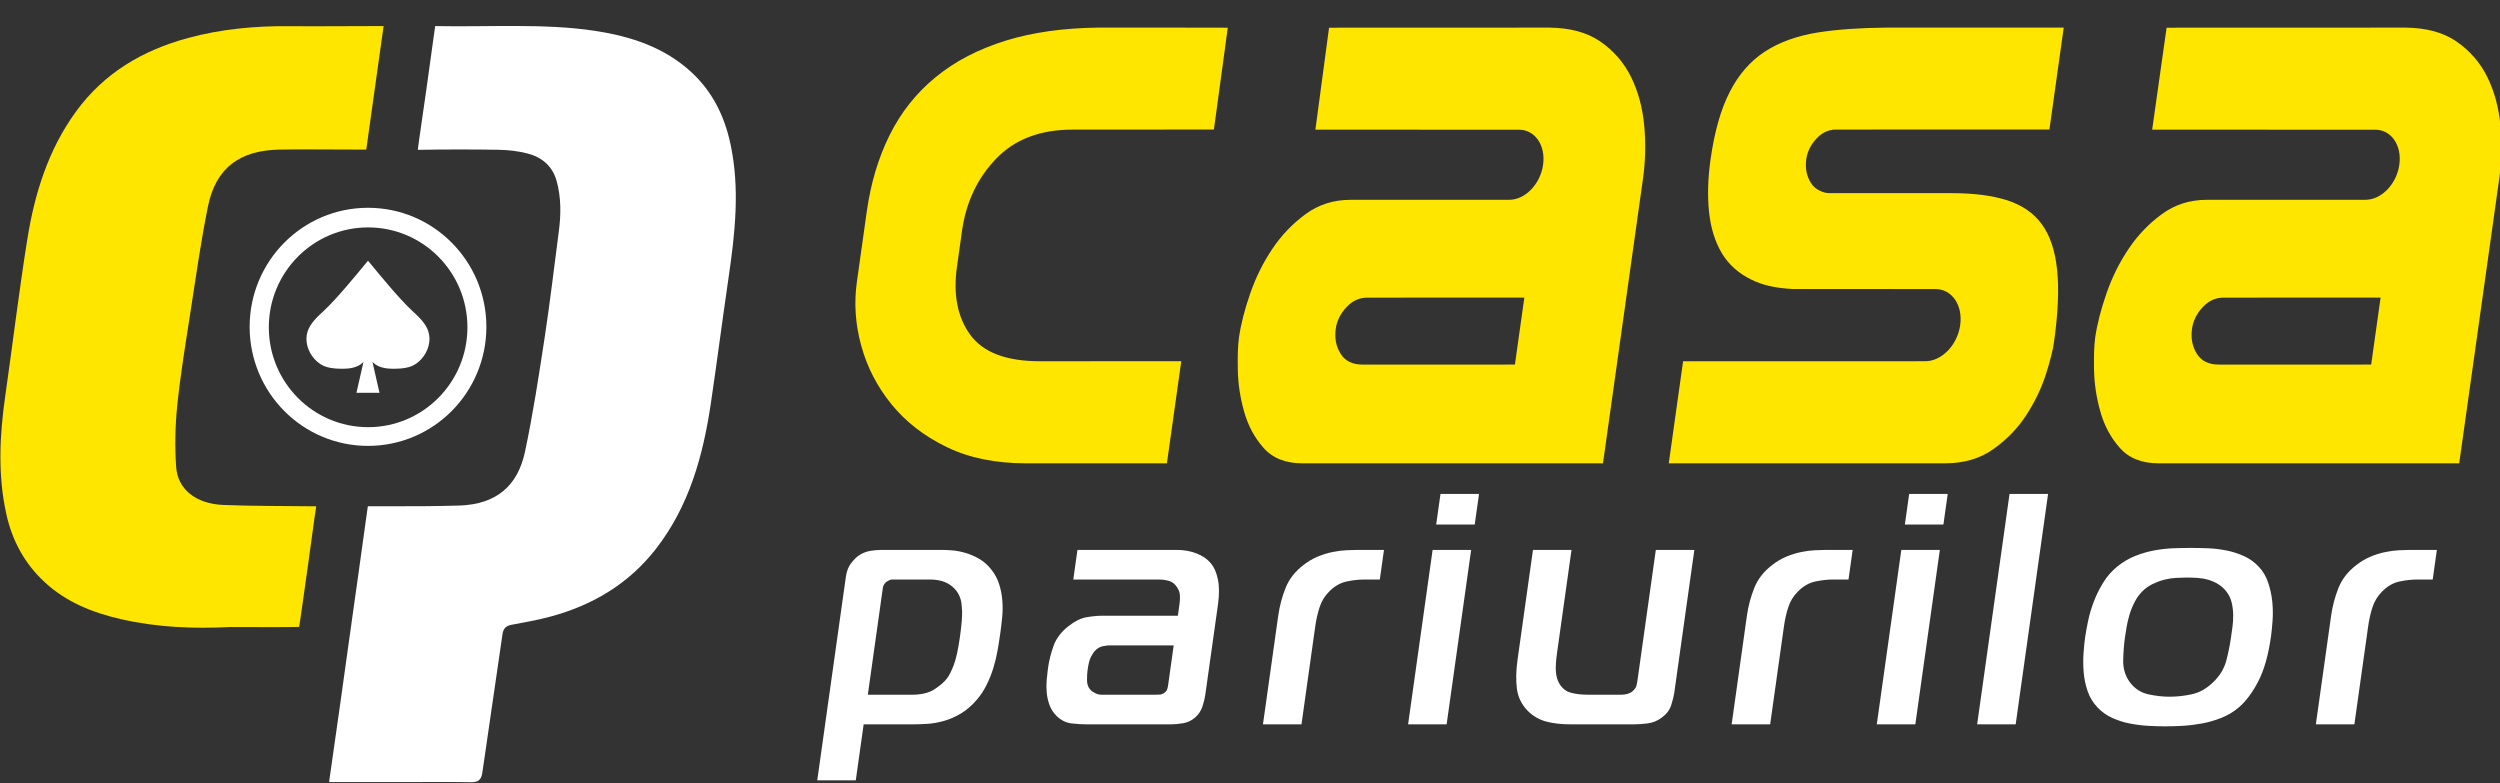<svg width="779" height="244" viewBox="0 0 779 244" fill="none" xmlns="http://www.w3.org/2000/svg">
<rect x="0" y="0" width="779" height="244" fill="#333333" stroke="none"/>
<g clip-path="url(#clip0_319_2343)">
<path fill-rule="evenodd" clip-rule="evenodd" d="M114.671 64.746C94.302 64.746 77.789 81.355 77.789 101.843C77.789 122.332 94.291 138.939 114.671 138.939C135.052 138.939 151.554 122.33 151.554 101.843C151.554 81.356 135.042 64.746 114.671 64.746ZM114.708 133.105C97.619 133.105 83.765 119.171 83.765 101.982C83.765 84.794 97.619 70.86 114.708 70.86C131.797 70.86 145.65 84.794 145.65 101.982C145.65 119.171 131.797 133.105 114.708 133.105ZM128.625 97.01C130.616 98.864 132.689 100.793 133.495 103.329H133.48C134.398 106.216 133.423 109.474 131.391 111.778C130.586 112.692 129.6 113.485 128.484 113.995C127.063 114.636 125.465 114.802 123.896 114.877C121.805 114.977 119.611 114.908 117.749 114.006C117.119 113.7 116.546 113.287 116.056 112.786L118.252 122.402H111.065L113.258 112.786C112.773 113.282 112.192 113.703 111.565 114.006C109.692 114.908 107.509 114.977 105.417 114.877C103.849 114.802 102.251 114.636 100.831 113.995C99.702 113.485 98.729 112.692 97.923 111.778C95.891 109.476 94.915 106.217 95.833 103.329C96.654 100.788 98.734 98.855 100.732 96.999C100.836 96.901 100.94 96.804 101.044 96.707C104.989 93.027 111.16 85.499 113.614 82.505C114.272 81.702 114.663 81.225 114.671 81.237C114.68 81.225 115.069 81.701 115.727 82.503C118.179 85.495 124.353 93.027 128.3 96.707C128.408 96.808 128.516 96.909 128.625 97.01Z" fill="white"/>
<path fill-rule="evenodd" clip-rule="evenodd" d="M126.055 243.695C119.712 243.698 108.977 243.699 102.635 243.697C102.521 243.697 102.521 243.717 103.225 238.894C105.211 225.275 107.076 211.637 108.986 198.006C110.715 185.674 112.474 173.346 114.16 161.007C114.489 158.597 114.617 157.763 114.617 157.763C130.77 157.763 134.464 157.763 143.387 157.521C154.477 157.056 161.289 151.631 163.603 140.708C166.129 128.787 167.957 116.711 169.796 104.658C171.441 93.868 172.677 83.016 174.116 72.194C174.825 66.87 174.885 61.572 173.433 56.355C172.124 51.651 168.758 48.934 164.234 47.79C161.414 47.076 158.439 46.734 155.525 46.676C148.174 46.529 137.554 46.544 130.203 46.691C130.203 46.691 130.259 45.863 130.636 43.3C132.214 32.587 133.583 22.773 135.051 12.045C135.291 10.293 135.6 8.125 135.6 8.125C151.735 8.476 169.638 7.199 185.419 9.618C196.498 11.315 207.033 14.684 215.549 22.6C222.047 28.639 225.729 36.178 227.577 44.691C230.615 58.687 229.05 72.633 227.011 86.58C225.113 99.56 223.443 112.572 221.522 125.548C219.091 141.959 214.774 157.717 204.332 171.099C195.897 181.911 184.695 188.575 171.577 192.119C167.601 193.195 163.519 193.898 159.465 194.67C157.702 195.005 156.838 195.755 156.567 197.674C154.536 212.024 152.34 226.352 150.307 240.702C149.982 243.008 149.026 243.773 146.736 243.734C139.844 243.619 132.949 243.693 126.055 243.695Z" fill="white"/>
<path fill-rule="evenodd" clip-rule="evenodd" d="M71.701 195.382C60.28 195.964 48.91 195.496 37.731 192.938C28.954 190.929 20.736 187.693 13.971 181.451C7.687 175.654 3.806 168.484 1.98 160.23C-0.733 147.96 -0.119 135.634 1.649 123.293C3.978 107.031 5.926 90.709 8.524 74.491C10.801 60.284 15.017 46.685 23.643 34.811C32.411 22.741 44.436 15.677 58.59 11.837C68.935 9.03 79.5 8.062 90.187 8.157C99.007 8.237 107.607 8.127 116.425 8.126C118.778 8.124 119.525 8.126 119.525 8.126C118.006 18.948 115.604 35.883 114.127 46.614C114.127 46.614 113.27 46.61 111.658 46.614C103.48 46.639 95.3 46.467 87.124 46.614C74.799 46.836 67.246 52.203 64.788 64.362C62.553 75.411 60.99 86.597 59.262 97.744C57.789 107.25 56.216 116.756 55.234 126.318C54.581 132.676 54.438 139.163 54.891 145.536C55.385 152.528 61.115 156.977 69.525 157.341C78.145 157.715 89.91 157.649 98.542 157.766C98.542 157.766 98.523 157.817 98.025 161.16C98.069 161.166 93.885 191.157 93.842 191.15C93.309 194.911 93.2 195.353 93.2 195.353C87.324 195.464 77.579 195.382 71.701 195.382Z" fill="#FFE600"/>
<path fill-rule="evenodd" clip-rule="evenodd" d="M625.381 62.385C630.034 63.891 633.644 66.336 636.21 69.839C638.758 73.301 640.357 78.026 640.994 84.054C641.617 90.042 641.301 97.536 640.027 106.578C639.661 109.184 638.789 112.647 637.416 116.884C636.02 121.16 634.009 125.316 631.362 129.388C628.683 133.502 625.277 137.004 621.134 139.938C616.968 142.911 611.931 144.378 606.026 144.378H520.749C520.749 144.378 520.749 144.377 520.744 144.376C520.744 144.375 520.744 144.375 520.74 144.375H519.985L524.453 112.566H525.226H596.946C596.991 112.566 597.031 112.563 597.072 112.561C597.108 112.559 597.144 112.557 597.18 112.556H599.918C605.055 112.556 609.921 107.521 610.797 101.31C611.669 95.097 608.217 90.064 603.081 90.064L558.689 90.059C553.584 89.821 549.233 88.899 545.755 87.15C541.67 85.154 538.598 82.384 536.488 78.841C534.383 75.256 533.064 71.02 532.54 66.051C532.016 61.082 532.169 55.663 532.996 49.757C534.216 41.083 536.208 34.036 538.982 28.659C541.738 23.242 545.357 19.087 549.875 16.114C554.361 13.181 559.859 11.185 566.36 10.126C572.387 9.18 579.493 8.675 587.594 8.607H616.517H630.689L643.05 8.605L638.595 40.37H583.428L583.424 40.392L572.048 40.38C569.73 40.38 567.702 41.347 565.949 43.243C564.214 45.139 563.162 47.266 562.841 49.549C562.443 52.374 562.922 54.85 564.268 56.978C565.014 58.189 566.053 59.013 567.313 59.537C568.122 59.938 569.044 60.185 570.142 60.185H570.715C570.724 60.185 570.733 60.187 570.742 60.188C570.742 60.188 570.747 60.188 570.751 60.188H608.348C615.08 60.199 620.741 60.928 625.381 62.385ZM339.75 112.54H368.084L363.606 144.373L363.584 144.375L363.552 144.378H319.832C310.256 144.378 301.973 142.708 294.977 139.286C287.974 135.905 282.263 131.465 277.814 126.008C273.364 120.55 270.21 114.44 268.378 107.76C266.525 101.081 266.074 94.441 267.007 87.802L270.083 65.929C271.331 57.05 273.711 49.107 277.229 42.061C280.725 35.014 285.479 29.027 291.49 24.098C297.488 19.128 304.851 15.3 313.563 12.611C321.815 10.07 331.316 8.747 342.016 8.607H367.406L382.572 8.634L378.253 40.363L334.188 40.391C324.103 40.391 316.161 43.404 310.33 49.514C304.525 55.583 301.012 63.036 299.763 71.917L298.188 83.118C296.962 91.834 298.356 98.88 302.371 104.379C306.371 109.837 313.608 112.566 324.04 112.566H339.746L339.75 112.54ZM512.332 39.086C511.812 33.506 510.443 28.455 508.207 23.935C505.971 19.413 502.736 15.747 498.539 12.855C494.441 10.078 489.187 8.679 482.817 8.607L414.133 8.632L409.878 40.406L468.374 40.422L473.339 40.423C478.322 40.423 481.674 45.308 480.825 51.339C479.98 57.368 475.254 62.255 470.271 62.255L420.783 62.263C415.57 62.263 410.921 63.729 406.855 66.701C402.789 69.676 399.333 73.26 396.469 77.538C393.614 81.773 391.309 86.416 389.561 91.467C387.808 96.518 386.634 101.12 386.051 105.275C385.73 107.556 385.613 110.856 385.698 115.173C385.775 119.531 386.426 123.889 387.655 128.207C388.856 132.566 390.889 136.354 393.736 139.571C396.586 142.789 400.643 144.378 405.857 144.378H469.562L499.479 144.379L499.84 141.797C499.845 141.786 499.849 141.78 499.849 141.78L511.943 55.746C512.725 50.206 512.856 44.626 512.332 39.086ZM472.051 113.593H469.494C469.472 113.593 469.458 113.598 469.445 113.601L469.426 113.603H469.417H424.574C421.434 113.603 419.144 112.503 417.734 110.223C416.315 107.983 415.805 105.375 416.225 102.402C416.564 99.999 417.671 97.759 419.5 95.763C421.353 93.767 423.49 92.749 425.938 92.749H436.939L436.944 92.726H474.988L472.051 113.593ZM775.01 23.935C777.25 28.455 778.615 33.507 779.134 39.086C779.663 44.626 779.527 50.206 778.75 55.746L766.652 141.78C766.652 141.78 766.652 141.782 766.652 141.786C766.647 141.789 766.647 141.793 766.647 141.797L766.281 144.379H736.364L672.664 144.378C667.446 144.378 663.389 142.789 660.542 139.571C657.692 136.354 655.659 132.566 654.457 128.207C653.233 123.889 652.582 119.531 652.501 115.173C652.415 110.856 652.532 107.556 652.853 105.275C653.436 101.12 654.615 96.518 656.363 91.467C658.112 86.416 660.416 81.773 663.276 77.538C666.14 73.26 669.596 69.676 673.662 66.703C677.728 63.729 682.372 62.263 687.59 62.263L737.074 62.255C742.057 62.255 746.782 57.368 747.632 51.339C748.481 45.308 745.129 40.423 740.141 40.423L735.176 40.422C722.034 40.42 680.263 40.408 672.031 40.406H670.617L675.112 8.632L749.624 8.607C755.994 8.679 761.248 10.078 765.342 12.855C769.539 15.748 772.773 19.413 775.01 23.935ZM736.297 113.593H738.858L741.795 92.726H703.746V92.749H692.741C690.297 92.749 688.155 93.767 686.307 95.763C684.478 97.759 683.366 99.999 683.032 102.402C682.612 105.375 683.122 107.983 684.536 110.223C685.95 112.503 688.241 113.603 691.381 113.603H736.224C736.238 113.603 736.252 113.601 736.261 113.598L736.279 113.595C736.283 113.594 736.288 113.593 736.297 113.593Z" fill="#FFE600"/>
<path fill-rule="evenodd" clip-rule="evenodd" d="M447.515 163.453L448.857 153.914H460.861L459.524 163.453H447.515ZM446.404 171.351H458.412L450.768 225.712H438.76L446.404 171.351ZM398.294 191.864C398.719 188.856 399.482 185.967 400.589 183.197C401.696 180.428 403.553 178.054 406.159 176.07C407.546 174.975 409.015 174.103 410.578 173.454C412.141 172.805 413.677 172.325 415.195 172.018C416.708 171.71 418.154 171.522 419.532 171.453C420.91 171.387 422.112 171.35 423.137 171.35H431.247L429.95 180.582H424.922C423.345 180.582 421.574 180.787 419.6 181.197C417.626 181.607 415.8 182.668 414.124 184.378C412.769 185.745 411.789 187.351 411.188 189.197C410.587 191.045 410.14 192.992 409.85 195.045L405.541 225.712H393.537L398.294 191.864ZM366.624 171.351C368.951 171.351 371.052 171.728 372.931 172.48C374.806 173.232 376.274 174.258 377.322 175.557C378.321 176.719 379.044 178.376 379.495 180.531C379.943 182.685 379.952 185.301 379.523 188.378L375.556 216.583C375.42 217.542 375.136 218.704 374.702 220.071C374.273 221.439 373.509 222.602 372.421 223.558C371.327 224.516 370.08 225.114 368.675 225.354C367.275 225.594 365.924 225.712 364.623 225.712H338.662C337.157 225.712 335.547 225.61 333.832 225.404C332.116 225.199 330.566 224.415 329.186 223.045C328.225 222.089 327.509 220.977 327.039 219.712C326.566 218.447 326.272 217.131 326.156 215.763C326.041 214.396 326.039 213.063 326.155 211.762C326.269 210.465 326.399 209.301 326.542 208.276C326.879 205.883 327.467 203.524 328.308 201.199C329.147 198.874 330.719 196.823 333.021 195.045C334.942 193.54 336.797 192.634 338.585 192.326C340.372 192.019 341.985 191.864 343.421 191.864H367.026L367.559 188.069C367.672 187.249 367.709 186.395 367.663 185.505C367.614 184.618 367.306 183.761 366.742 182.941C366.064 181.915 365.215 181.267 364.194 180.992C363.168 180.72 362.179 180.582 361.221 180.582H334.438L335.737 171.351H366.624ZM345.716 201.096C345.305 201.096 344.625 201.183 343.678 201.351C342.731 201.525 341.851 202.054 341.044 202.942C340.8 203.216 340.449 203.762 339.992 204.583C339.533 205.403 339.166 206.806 338.887 208.789C338.772 209.61 338.713 210.634 338.711 211.866C338.708 213.096 339.03 214.088 339.679 214.84C340.031 215.25 340.543 215.627 341.212 215.968C341.883 216.311 342.594 216.481 343.347 216.481H360.073C360.417 216.481 360.846 216.465 361.366 216.43C361.881 216.396 362.369 216.208 362.829 215.866C363.286 215.524 363.575 215.165 363.697 214.789C363.819 214.414 363.909 214.02 363.968 213.61L365.725 201.096H345.716ZM266.663 243.149H254.657L263.569 179.761C263.82 177.985 264.361 176.566 265.194 175.505C266.027 174.445 266.824 173.642 267.585 173.094C268.717 172.342 269.913 171.864 271.174 171.658C272.433 171.453 273.577 171.351 274.604 171.351H293.588C294.476 171.351 295.546 171.403 296.799 171.505C298.049 171.607 299.381 171.864 300.796 172.274C302.208 172.684 303.612 173.284 305.006 174.069C306.401 174.856 307.651 175.932 308.76 177.3C309.925 178.736 310.781 180.31 311.329 182.018C311.874 183.728 312.21 185.472 312.337 187.249C312.463 189.028 312.439 190.788 312.262 192.531C312.085 194.274 311.891 195.9 311.679 197.403C311.429 199.182 311.14 200.993 310.812 202.839C310.484 204.685 310.042 206.498 309.484 208.277C308.927 210.055 308.24 211.763 307.428 213.404C306.616 215.045 305.634 216.549 304.485 217.917C302.925 219.764 301.267 221.217 299.511 222.277C297.753 223.338 295.968 224.123 294.151 224.636C292.335 225.148 290.58 225.456 288.889 225.558C287.199 225.66 285.67 225.712 284.303 225.712H269.115L266.663 243.149ZM284.062 216.481C287.072 216.481 289.442 215.916 291.175 214.789C292.907 213.66 294.191 212.55 295.03 211.455C295.693 210.634 296.398 209.268 297.146 207.352C297.893 205.439 298.552 202.464 299.119 198.429C299.639 194.736 299.861 192.054 299.79 190.378C299.717 188.702 299.562 187.489 299.326 186.736C298.823 184.959 297.764 183.489 296.151 182.325C294.533 181.164 292.393 180.582 289.724 180.582H277.924C277.65 180.582 277.347 180.668 277.015 180.839C276.683 181.01 276.405 181.164 276.181 181.301C275.557 181.848 275.197 182.463 275.101 183.146L270.413 216.481H284.062ZM520.749 219.712C520.261 221.251 519.253 222.569 517.731 223.661C516.434 224.619 515.002 225.2 513.434 225.404C511.862 225.61 510.362 225.712 508.926 225.712H489.734C486.59 225.712 483.942 225.423 481.801 224.841C479.659 224.26 477.775 223.183 476.154 221.61C474.175 219.627 473.014 217.301 472.67 214.634C472.327 211.969 472.39 208.96 472.86 205.609L477.676 171.35H489.684L485.171 203.455C484.832 205.85 484.715 207.781 484.814 209.25C484.918 210.722 485.27 211.969 485.88 212.993C486.761 214.497 487.981 215.456 489.531 215.866C491.08 216.277 492.946 216.481 495.137 216.481H505.094C506.667 216.481 507.882 216.106 508.74 215.354C509.364 214.806 509.748 214.26 509.892 213.712C510.037 213.164 510.15 212.618 510.227 212.07L515.955 171.35H527.959L521.688 215.968C521.553 216.927 521.237 218.172 520.749 219.712ZM546.635 183.197C545.529 185.967 544.761 188.856 544.336 191.864L539.579 225.712H551.582L555.897 195.045C556.186 192.992 556.629 191.045 557.234 189.197C557.835 187.351 558.811 185.745 560.171 184.378C561.847 182.668 563.672 181.607 565.642 181.197C567.616 180.787 569.387 180.582 570.964 180.582H575.992L577.289 171.35H569.184C568.158 171.35 566.952 171.387 565.579 171.453C564.196 171.522 562.75 171.71 561.237 172.018C559.724 172.325 558.187 172.805 556.624 173.454C555.061 174.103 553.588 174.975 552.201 176.07C549.599 178.054 547.742 180.428 546.635 183.197ZM594.899 153.914L593.557 163.453H605.566L606.907 153.914H594.899ZM604.454 171.351H592.45L584.806 225.712H596.815L604.454 171.351ZM638.179 153.915H626.171L616.078 225.712H628.082L638.179 153.915ZM693.658 171.505C691.724 171.13 689.804 170.907 687.902 170.838C685.996 170.771 684.22 170.735 682.58 170.735C680.936 170.735 679.156 170.771 677.231 170.838C675.302 170.907 673.323 171.13 671.286 171.505C669.248 171.881 667.251 172.464 665.295 173.249C663.339 174.035 661.509 175.112 659.815 176.479C658.035 177.915 656.553 179.607 655.352 181.557C654.154 183.504 653.174 185.489 652.415 187.505C651.651 189.523 651.06 191.522 650.644 193.506C650.228 195.49 649.917 197.233 649.704 198.737C649.515 200.105 649.352 201.729 649.225 203.609C649.094 205.49 649.112 207.44 649.275 209.456C649.433 211.473 649.844 213.439 650.499 215.353C651.154 217.269 652.194 218.978 653.626 220.481C654.936 221.85 656.463 222.927 658.198 223.713C659.937 224.499 661.767 225.081 663.7 225.456C665.629 225.83 667.545 226.071 669.447 226.174C671.349 226.277 673.12 226.328 674.76 226.328C676.337 226.328 678.09 226.277 680.019 226.174C681.948 226.071 683.949 225.83 686.018 225.456C688.092 225.081 690.12 224.499 692.113 223.713C694.105 222.927 695.917 221.85 697.548 220.481C699.798 218.567 701.84 215.85 703.669 212.326C705.499 208.806 706.823 204.139 707.64 198.327C707.839 196.891 708.006 195.216 708.137 193.301C708.273 191.387 708.237 189.438 708.038 187.454C707.839 185.472 707.414 183.504 706.764 181.557C706.118 179.607 705.106 177.915 703.733 176.479C702.418 175.112 700.895 174.035 699.16 173.249C697.421 172.464 695.587 171.881 693.658 171.505ZM663.66 212.583C662.228 210.601 661.536 208.345 661.586 205.814C661.636 203.285 661.816 200.891 662.133 198.634C662.259 197.746 662.422 196.685 662.634 195.455C662.837 194.224 663.14 192.941 663.533 191.607C663.926 190.274 664.45 188.959 665.114 187.659C665.774 186.361 666.583 185.233 667.541 184.274C668.494 183.318 669.578 182.549 670.789 181.967C672 181.387 673.206 180.941 674.412 180.634C675.618 180.326 676.825 180.139 678.031 180.069C679.237 180.002 680.321 179.966 681.279 179.966C682.372 179.966 683.497 180.002 684.649 180.069C685.806 180.139 686.926 180.326 688.011 180.634C689.095 180.941 690.125 181.387 691.105 181.967C692.086 182.549 692.953 183.318 693.707 184.274C694.521 185.3 695.076 186.446 695.379 187.711C695.677 188.976 695.84 190.259 695.863 191.557C695.885 192.857 695.813 194.121 695.637 195.352L695.176 198.634C694.841 201.028 694.345 203.455 693.689 205.916C693.039 208.378 691.679 210.601 689.623 212.583C687.563 214.567 685.354 215.814 682.991 216.327C680.629 216.839 678.315 217.096 676.061 217.096C673.87 217.096 671.634 216.839 669.343 216.327C667.057 215.814 665.16 214.567 663.66 212.583ZM728.671 183.197C727.564 185.967 726.8 188.856 726.376 191.864L721.618 225.712H733.622L737.937 195.045C738.226 192.992 738.669 191.045 739.274 189.197C739.87 187.351 740.851 185.745 742.206 184.378C743.882 182.668 745.707 181.607 747.682 181.197C749.656 180.787 751.427 180.582 753.003 180.582H758.032L759.328 171.35H751.223C750.198 171.35 748.992 171.387 747.618 171.453C746.236 171.522 744.79 171.71 743.277 172.018C741.763 172.325 740.223 172.805 738.664 173.454C737.101 174.103 735.628 174.975 734.241 176.07C731.634 178.054 729.782 180.428 728.671 183.197Z" fill="white"/>
</g>
<defs>
<clipPath id="clip0_319_2343">
<rect width="779" height="244" fill="white"/>
</clipPath>
</defs>
</svg>
